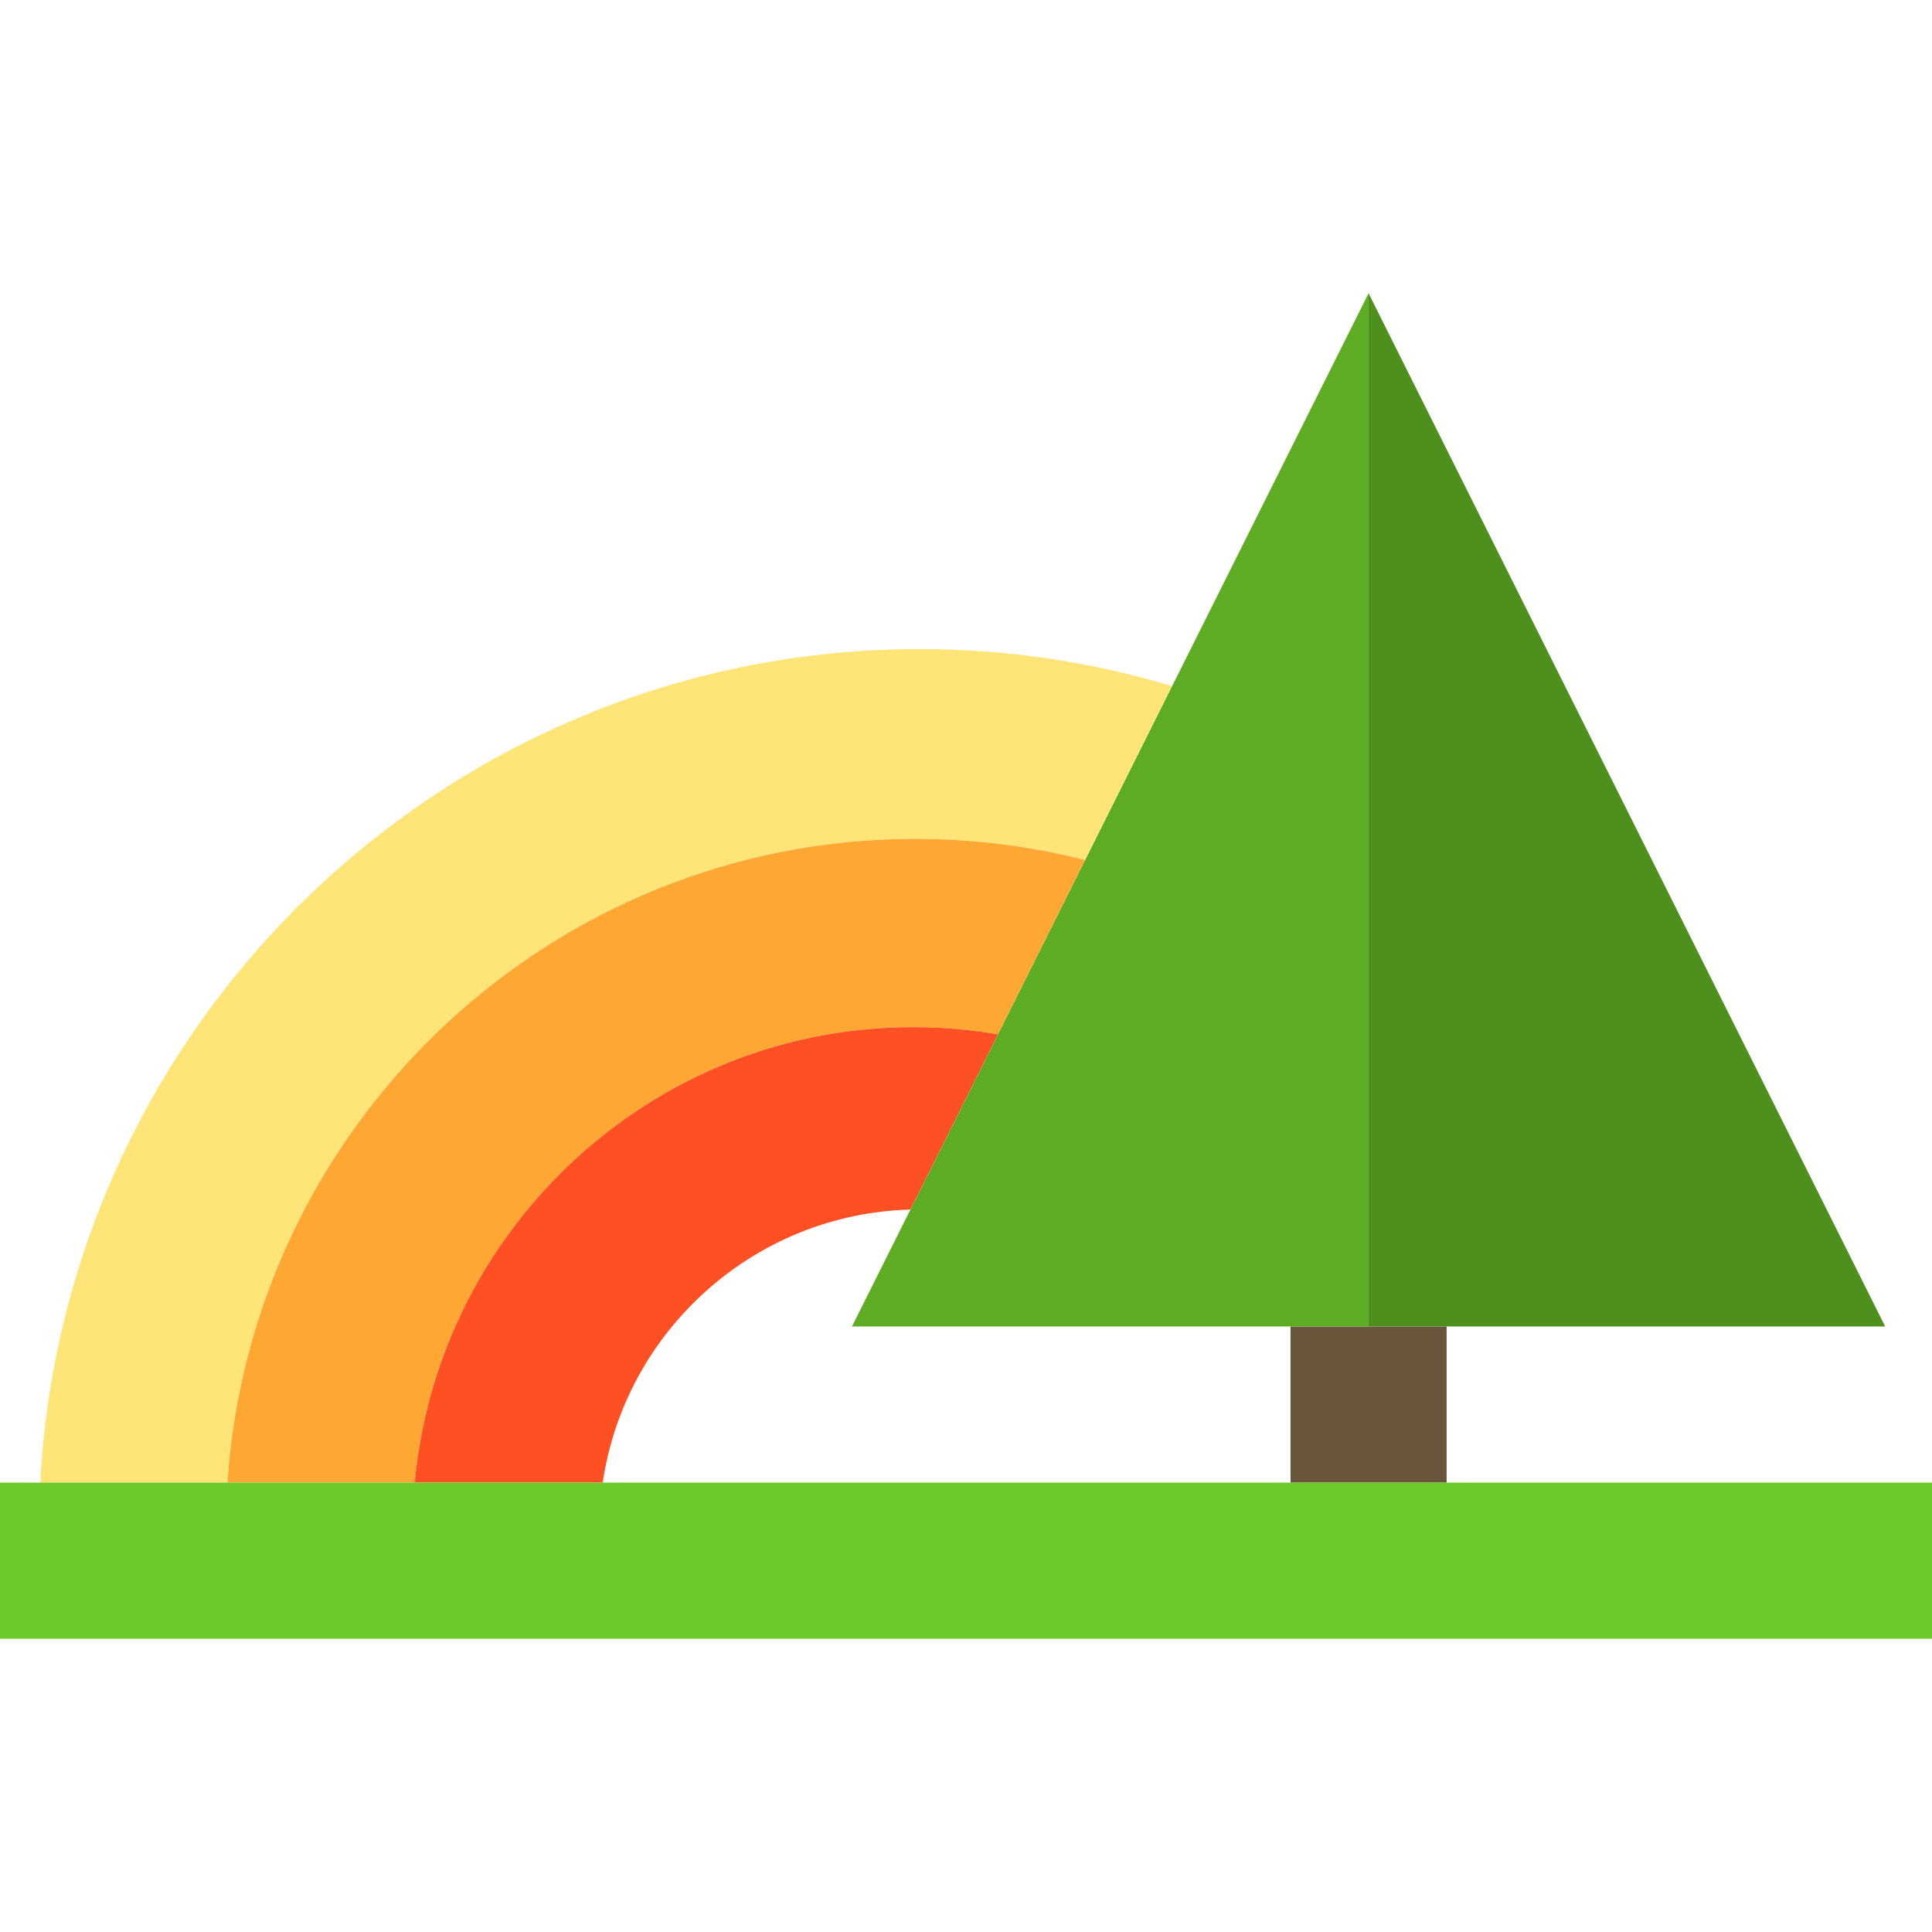 <?xml version="1.0" encoding="iso-8859-1"?>
<!-- Generator: Adobe Illustrator 19.0.0, SVG Export Plug-In . SVG Version: 6.00 Build 0)  -->
<svg version="1.1" id="Layer_1" xmlns="http://www.w3.org/2000/svg" xmlns:xlink="http://www.w3.org/1999/xlink" x="0px" y="0px"
	 viewBox="0 0 495 495" style="enable-background:new 0 0 495 495;" xml:space="preserve">
<g>
	<path style="fill:#FFE477;" d="M228.738,215.014c16.948-0.541,33.48,1.331,49.299,5.34l22.282-44.564
		c-20.524-6.166-42.261-9.486-64.763-9.486c-120.338,0-218.977,94.74-225.236,213.556h47.942
		C64.319,289.767,138.029,217.921,228.738,215.014z"/>
	<path style="fill:#FFA733;" d="M221.91,263.724c11.392-1.061,22.725-0.597,33.803,1.278l22.324-44.648
		c-15.819-4.01-32.35-5.881-49.299-5.34c-90.709,2.907-164.419,74.753-170.476,164.846h47.993
		C111.944,318.47,160.821,269.427,221.91,263.724z"/>
	<path style="fill:#FF5023;" d="M233.265,309.898l22.448-44.896c-11.078-1.875-22.412-2.339-33.803-1.278
		c-61.089,5.703-109.966,54.746-115.655,116.136h48.167C160.139,341.044,193.149,311.007,233.265,309.898z"/>
	<rect x="330.645" y="339.861" style="fill:#6A563D;" width="40" height="40"/>
	<polygon style="fill:#4E901E;" points="350.645,339.861 483.005,339.861 350.645,75.139 	"/>
	<polygon style="fill:#5EAC24;" points="255.713,265.002 233.265,309.898 218.284,339.861 350.645,339.861 350.645,75.139 
		300.319,175.791 278.037,220.355 	"/>
	<rect y="379.861" style="fill:#6DC82A;" width="495" height="40"/>
</g>
<g>
</g>
<g>
</g>
<g>
</g>
<g>
</g>
<g>
</g>
<g>
</g>
<g>
</g>
<g>
</g>
<g>
</g>
<g>
</g>
<g>
</g>
<g>
</g>
<g>
</g>
<g>
</g>
<g>
</g>
</svg>
